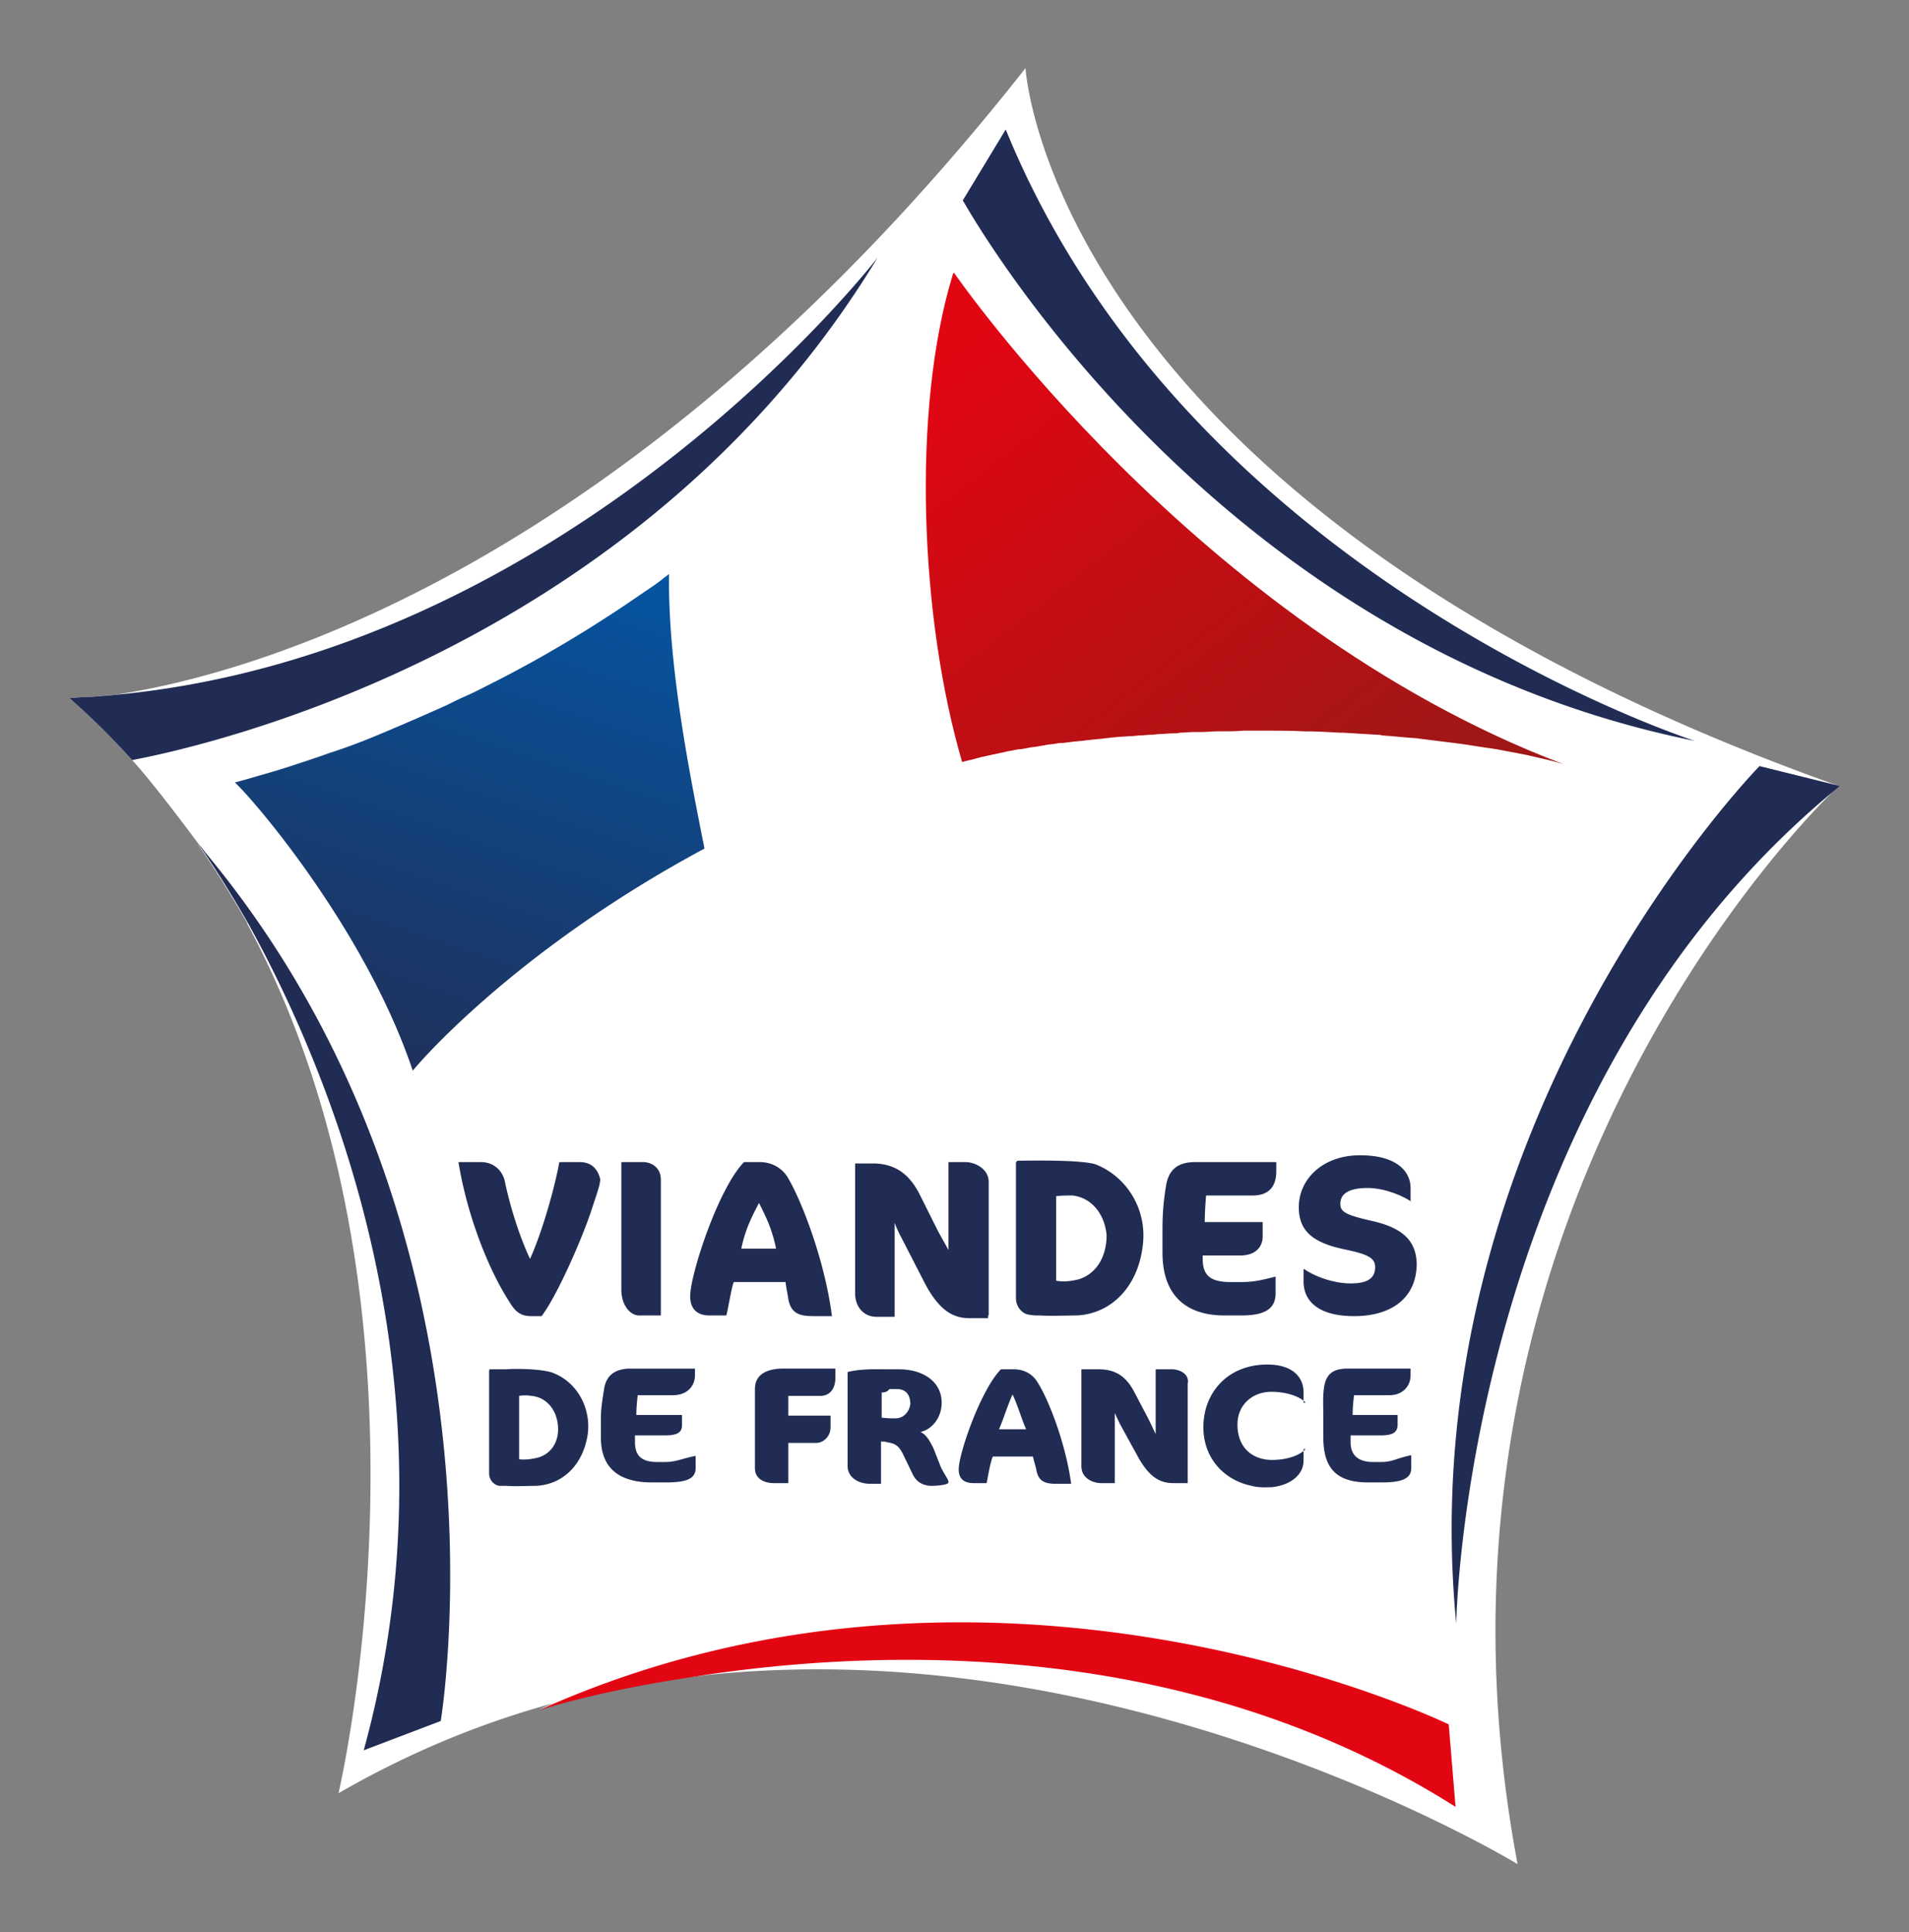 <svg xmlns="http://www.w3.org/2000/svg" role="img" aria-label="Logo Viandes de france" width="247" height="250" fill="none" viewBox="0 0 247 250"><rect x="0" y="0" width="247" height="250" fill="#808080" stroke="none"/><path fill="#fff" d="M237.007 102.557s.706-.529 1.058-.881l-.441-.089C135.861 65.256 132.686 8.818 132.686 8.818 81.099 74.338 31.804 87.302 15.138 89.858c-.618.09-1.147.09-1.764.177-1.058.089-2.116.177-2.998.177-.882.088-1.411.088-1.411.088a99.77 99.77 0 0 1 8.113 8.025l.088.088c3.439 3.792 9.347 11.904 9.347 11.904l-.088-.088s-.529-.705-.882-1.058c0 0 2.646 3.616 6.438 10.229v.089c26.72 49.647 11.816 112.522 11.816 112.522 9.171-5.291 18.43-9.083 27.778-11.641-.617.265-1.235.529-1.764.794 0 0 6.967-2.293 18.342-4.056 56.526-7.408 108.202 24.074 108.202 24.074-14.992-79.718 33.509-131.57 40.652-138.625Z"></path><path fill="url(#a)" d="M91.152 109.788c-1.764-8.906-4.762-23.545-4.586-35.537-.264.264-.617.44-.882.705-.793.617-1.587 1.146-2.38 1.675-6.614 4.586-13.14 8.466-19.401 11.64-.088 0-.176.089-.176.089-1.235.617-2.381 1.234-3.616 1.764-.793.352-1.499.705-2.204 1.058a332.727 332.727 0 0 1-9.789 4.233 74.087 74.087 0 0 1-5.555 2.028c-1.676.617-3.351 1.146-4.674 1.587-1.852.617-3.44 1.058-4.674 1.411-1.764.529-2.822.794-2.822.794 2.822 2.645 17.02 19.4 23.016 37.301 0-.088 12.61-15.256 37.743-28.748Z"></path><path fill="url(#b)" d="M124.485 98.59c.617-.177 1.146-.265 1.764-.442.176-.088.441-.088.617-.176.441-.088.794-.176 1.235-.265.264-.088.529-.088.793-.176.441-.088.794-.176 1.235-.265.264-.088.529-.088.882-.176.441-.088.793-.176 1.234-.176.265-.088.617-.088.882-.177.441-.088.794-.088 1.235-.176.352-.088.617-.088.97-.176.441-.089.881-.089 1.322-.177.353-.088.706-.088.97-.088.441-.088.882-.088 1.323-.176.353 0 .706-.089 1.058-.089.441-.088.882-.088 1.411-.176.353 0 .706-.088 1.058-.088.441-.088.97-.088 1.411-.176.353 0 .706-.089 1.059-.089.441 0 .97-.088 1.499-.088.352 0 .705-.088 1.058-.088.529 0 .97-.088 1.499-.088.353 0 .705-.088 1.058-.088.529 0 1.058-.089 1.588-.089.352 0 .705 0 1.058-.088.617 0 1.146-.088 1.763-.088h.97c.706 0 1.411-.088 2.117-.088h.617c.882 0 1.852 0 2.646-.088h3.262c1.588 0 3.087 0 4.586.088h.088c1.587 0 3.087.088 4.586.176h.441c1.499.088 2.91.177 4.409.265.176 0 .441 0 .617.088 1.499.088 2.822.264 4.321.353.265 0 .529.088.705.088l4.233.529c.265 0 .441.088.706.088 1.411.177 2.733.441 4.144.618.177 0 .353.088.618.088 1.411.264 2.733.529 4.144.793.088 0 .265.089.353.089 1.499.352 2.822.617 4.233 1.058-47.531-17.99-78.836-63.58-78.836-63.58-.088.088-.177.264-.177.352-5.291 17.372-4.232 44.268 1.235 62.963Z"></path><path fill="#E20613" d="m188.33 233.774-.882-10.67s-57.319-27.866-115.873-2.645a34.53 34.53 0 0 0-1.764.793s6.967-2.293 18.342-4.056c23.281-3.88 64.551-5.997 100.177 16.578Z"></path><path fill="#212C54" d="M177.395 157.937c-3.527-.794-3.968-1.235-3.968-2.205 0-1.146.882-2.028 3.527-2.028 2.028 0 4.321.882 5.644 1.763h-.088v-1.763c0-2.117-1.764-4.233-6.526-4.233-4.938 0-7.936 3.175-7.936 6.702 0 2.998 1.675 4.585 5.908 5.467 2.91.618 3.968 1.058 3.968 2.293 0 1.323-.793 2.116-3.174 2.116-2.293 0-4.762-.97-5.997-1.851h-.088v1.587c0 2.822 2.293 4.497 6.526 4.497 5.202 0 8.112-2.645 8.112-6.79-.088-3.086-1.94-4.674-5.908-5.555Zm-75.397 10.141c.353 1.851 1.411 2.204 3.263 2.204h2.381c-.882-6.966-3.792-14.638-5.644-17.813-.617-1.146-1.94-2.116-3.703-2.116h-2.029c-3.35 3.439-6.966 14.55-6.966 17.372 0 1.499.794 2.469 2.469 2.469h2.205c.264-.882.617-3.439.97-4.321h6.702c.088.882.264 1.499.352 2.205Zm-6.084-6.526c.529-2.557 1.41-4.233 2.292-5.908.794 1.587 1.676 3.263 2.205 5.908h-4.497Zm-20.9-11.199H72.37c-.618 3.439-2.293 9.259-3.792 12.522-1.5-3.175-2.734-7.408-3.263-10.053-.265-1.235-1.323-2.469-3.086-2.469h-2.91c.97 6.084 3.527 13.404 6.701 18.254.794 1.322 1.588 1.675 2.734 1.675h1.323c1.94-2.557 5.026-9.524 6.35-13.404.705-2.204 1.234-3.527 1.234-4.321-.353-1.499-1.323-2.204-2.646-2.204Zm5.379 0v16.49c0 2.028 1.147 3.351 2.293 3.351h2.822v-17.548c0-1.676-1.323-2.293-2.293-2.293h-2.822Zm81.658 4.321c2.293 0 3.087-1.323 3.087-3.175v-1.146h-10.494c-1.94 0-3.439.705-3.792 3.174a32.879 32.879 0 0 0-.441 5.291v3.263c0 5.468 2.998 8.113 8.025 8.113h2.204c3.439 0 4.409-1.146 4.409-2.91v-2.116c-1.763.44-2.821.705-4.409.705h-1.411c-2.645 0-3.615-.882-3.615-2.998v-.441h4.85c1.94 0 2.91-1.058 2.91-2.469v-1.852h-7.496c0-.882.089-2.557.177-3.439h5.996Zm-34.127 15.52V152.91c0-1.675-1.763-2.557-2.998-2.557h-2.205v11.375l-1.322-2.381-2.381-4.761c-1.323-2.646-3.175-4.057-6.085-4.057h-2.293v16.755c0 2.028 1.323 3.086 2.734 3.086h2.381v-12.169s.264.794.882 1.94l3.174 6.173c1.764 3.175 3.44 4.233 5.644 4.233h2.381v-.353h.088Zm19.93-8.995c.617-4.673-2.029-8.994-6.173-10.582-2.205-.617-9.259-.441-10.053-.441-.088.177-.176.177-.176.177v17.636c0 1.059.793 2.029 1.763 2.117.441.088.794.088 1.235.088h.088c1.235.088 3.704 0 4.85 0 4.497-.265 7.848-3.792 8.466-8.995Zm-8.29 4.321c-1.058.265-2.028.353-2.91.177v-10.935c.706-.088 1.411-.088 2.117-.088 2.381.264 4.144 2.293 4.409 5.114 0 2.822-1.323 5.027-3.616 5.732Zm-41.887 14.198v10.229c0 1.411 1.235 1.94 2.469 1.94h1.852v-5.203h3.616c.97 0 1.852-.882 1.852-2.028v-1.499h-5.468V180.6h4.145c1.499 0 1.94-1.323 1.94-2.205v-1.323h-7.055c-2.028.089-3.35.882-3.35 2.646Zm23.104 7.672c-.617-1.235-.97-1.764-1.675-2.117 1.499-.352 2.734-1.851 2.734-3.791 0-2.646-2.293-4.321-5.556-4.321h-1.675c-1.147 0-3.175-.089-4.939.352v12.17c0 1.411 1.323 2.292 2.91 2.292h1.411v-5.467c.882 0 .529.088.794.088.97.177 1.499.353 2.116 1.676l1.147 2.381c.441.97 1.234 1.587 2.557 1.587.882 0 2.116-.176 2.116-.441v-.088c0-.265-.529-.97-.97-1.852l-.97-2.469Zm-4.938-3.88c-.617 0-.882 0-1.764-.088v-3.263c.882 0 .882-.441 1.059-.441h.881c1.235 0 1.764.793 1.764 1.94-.088.794-.705 1.852-1.94 1.852Zm15.344-6.349h-1.675c-2.558 2.557-5.468 10.846-5.468 12.962 0 1.147.617 1.764 1.94 1.764h1.676c.176-.882.441-2.557.793-3.439h5.203c.177.882.353 1.235.441 1.764.265 1.411 1.058 1.763 2.557 1.763h1.94c-.705-5.202-2.91-10.934-4.409-13.227-.617-.97-1.675-1.587-2.998-1.587Zm-1.94 7.76c.441-.882 1.146-3.175 1.764-4.498.617 1.235 1.322 3.616 1.763 4.498h-3.527Zm22.399-7.76h-2.117v8.377l-.882-1.852-1.852-3.527c-1.058-2.028-2.38-2.998-4.673-2.998h-2.205v12.522c0 1.587 1.499 2.204 2.557 2.204h1.764v-9.083s.265.618.706 1.499l2.469 4.498c1.411 2.381 2.733 3.086 4.409 3.086h1.852v-12.875c.264-1.234-1.058-1.851-2.028-1.851Zm19.664 2.38c-.176 1.147-.088 2.558-.088 3.969v2.469c0 4.144 1.852 5.82 5.82 5.82h1.764c2.646 0 3.792-.529 3.792-1.852v-1.675c-1.764.352-2.469.881-3.792.881h-1.146c-2.117 0-2.91-1.058-2.91-2.557v-.882h3.792c1.499 0 2.292-.264 2.292-1.411v-1.234h-5.82c0-.882.088-1.764.177-2.558h4.585c1.764 0 2.734-1.234 2.734-2.557v-.882h-8.466c-1.499.089-2.469.618-2.734 2.469Zm-93.121 0c-.177 1.147-.441 2.558-.441 3.969v2.469c0 4.144 2.557 5.82 6.614 5.82h1.763c2.646 0 3.88-.441 3.88-1.852v-1.587c-1.763.353-2.557.793-3.88.793H84.98c-2.117 0-2.822-.97-2.822-2.557v-.882h3.792c1.499 0 2.293-.264 2.293-1.322v-1.323h-5.909c0-.882.089-1.764.177-2.558h4.585c1.764 0 2.822-1.146 2.822-2.557v-.882h-8.642c-1.41.089-2.734.618-3.086 2.469Zm-6.967-2.028c-1.763-.441-4.585-.441-5.732-.352h-2.116c-.088.088-.088.176-.088.176v13.316c0 .793.617 1.499 1.323 1.587h.97c.97.088 2.821 0 3.791 0 3.528-.176 6.173-2.822 6.702-6.878.353-3.44-1.587-6.791-4.85-7.849Zm-1.763 11.111c-.794.177-1.588.265-2.293.177V180.6a4.752 4.752 0 0 1 1.587 0c1.94.176 3.263 1.763 3.44 3.88.176 2.028-.882 3.703-2.734 4.144Zm94.532-12.081c-5.203 0-8.289 3.704-8.289 8.113 0 4.057 2.734 6.878 6.261 7.584 0 0 .705.264 2.381.176h.176c2.558-.264 4.145-1.675 4.145-3.439v-1.499h.265c-.794.882-2.558 1.411-4.321 1.411-2.47 0-4.498-1.499-4.498-4.586 0-2.469 1.852-4.232 4.409-4.232 1.764 0 3.616.529 4.41 1.411h-.265v-1.323c0-2.117-1.587-3.616-4.674-3.616Zm55.291-80.688s-65.432-20.987-89.153-79.1l-5.556 9.171c.088 0 31.129 57.143 94.709 69.93ZM47.06 226.455l9.965-3.792s10.582-63.139-30.512-112.434c-.264-.352-.529-.705-.882-1.058 0 0 2.646 3.616 6.438 10.229 10.23 18.431 28.042 59.612 14.991 107.055Zm141.358-16.402s.97-67.725 48.589-107.496c.353-.264.706-.529 1.058-.881l-.441-.089-9.964-2.469s-45.503 46.385-39.242 110.935ZM113.55 33.333S73.603 85.185 13.374 90.035c-1.058.089-2.116.177-2.998.177-.882.088-1.411.088-1.411.088a99.769 99.769 0 0 1 8.113 8.025h.088c9.788-1.852 65.785-14.463 96.384-64.992Z"></path><defs><linearGradient id="a" x1="72.821" x2="49.045" y1="69.563" y2="140.368" gradientUnits="userSpaceOnUse"><stop stop-color="#0555A2"></stop><stop offset="1" stop-color="#202F58"></stop></linearGradient><linearGradient id="b" x1="122.491" x2="171.349" y1="46.635" y2="109.34" gradientUnits="userSpaceOnUse"><stop stop-color="#E20613"></stop><stop offset="1" stop-color="#A01715"></stop></linearGradient></defs></svg>